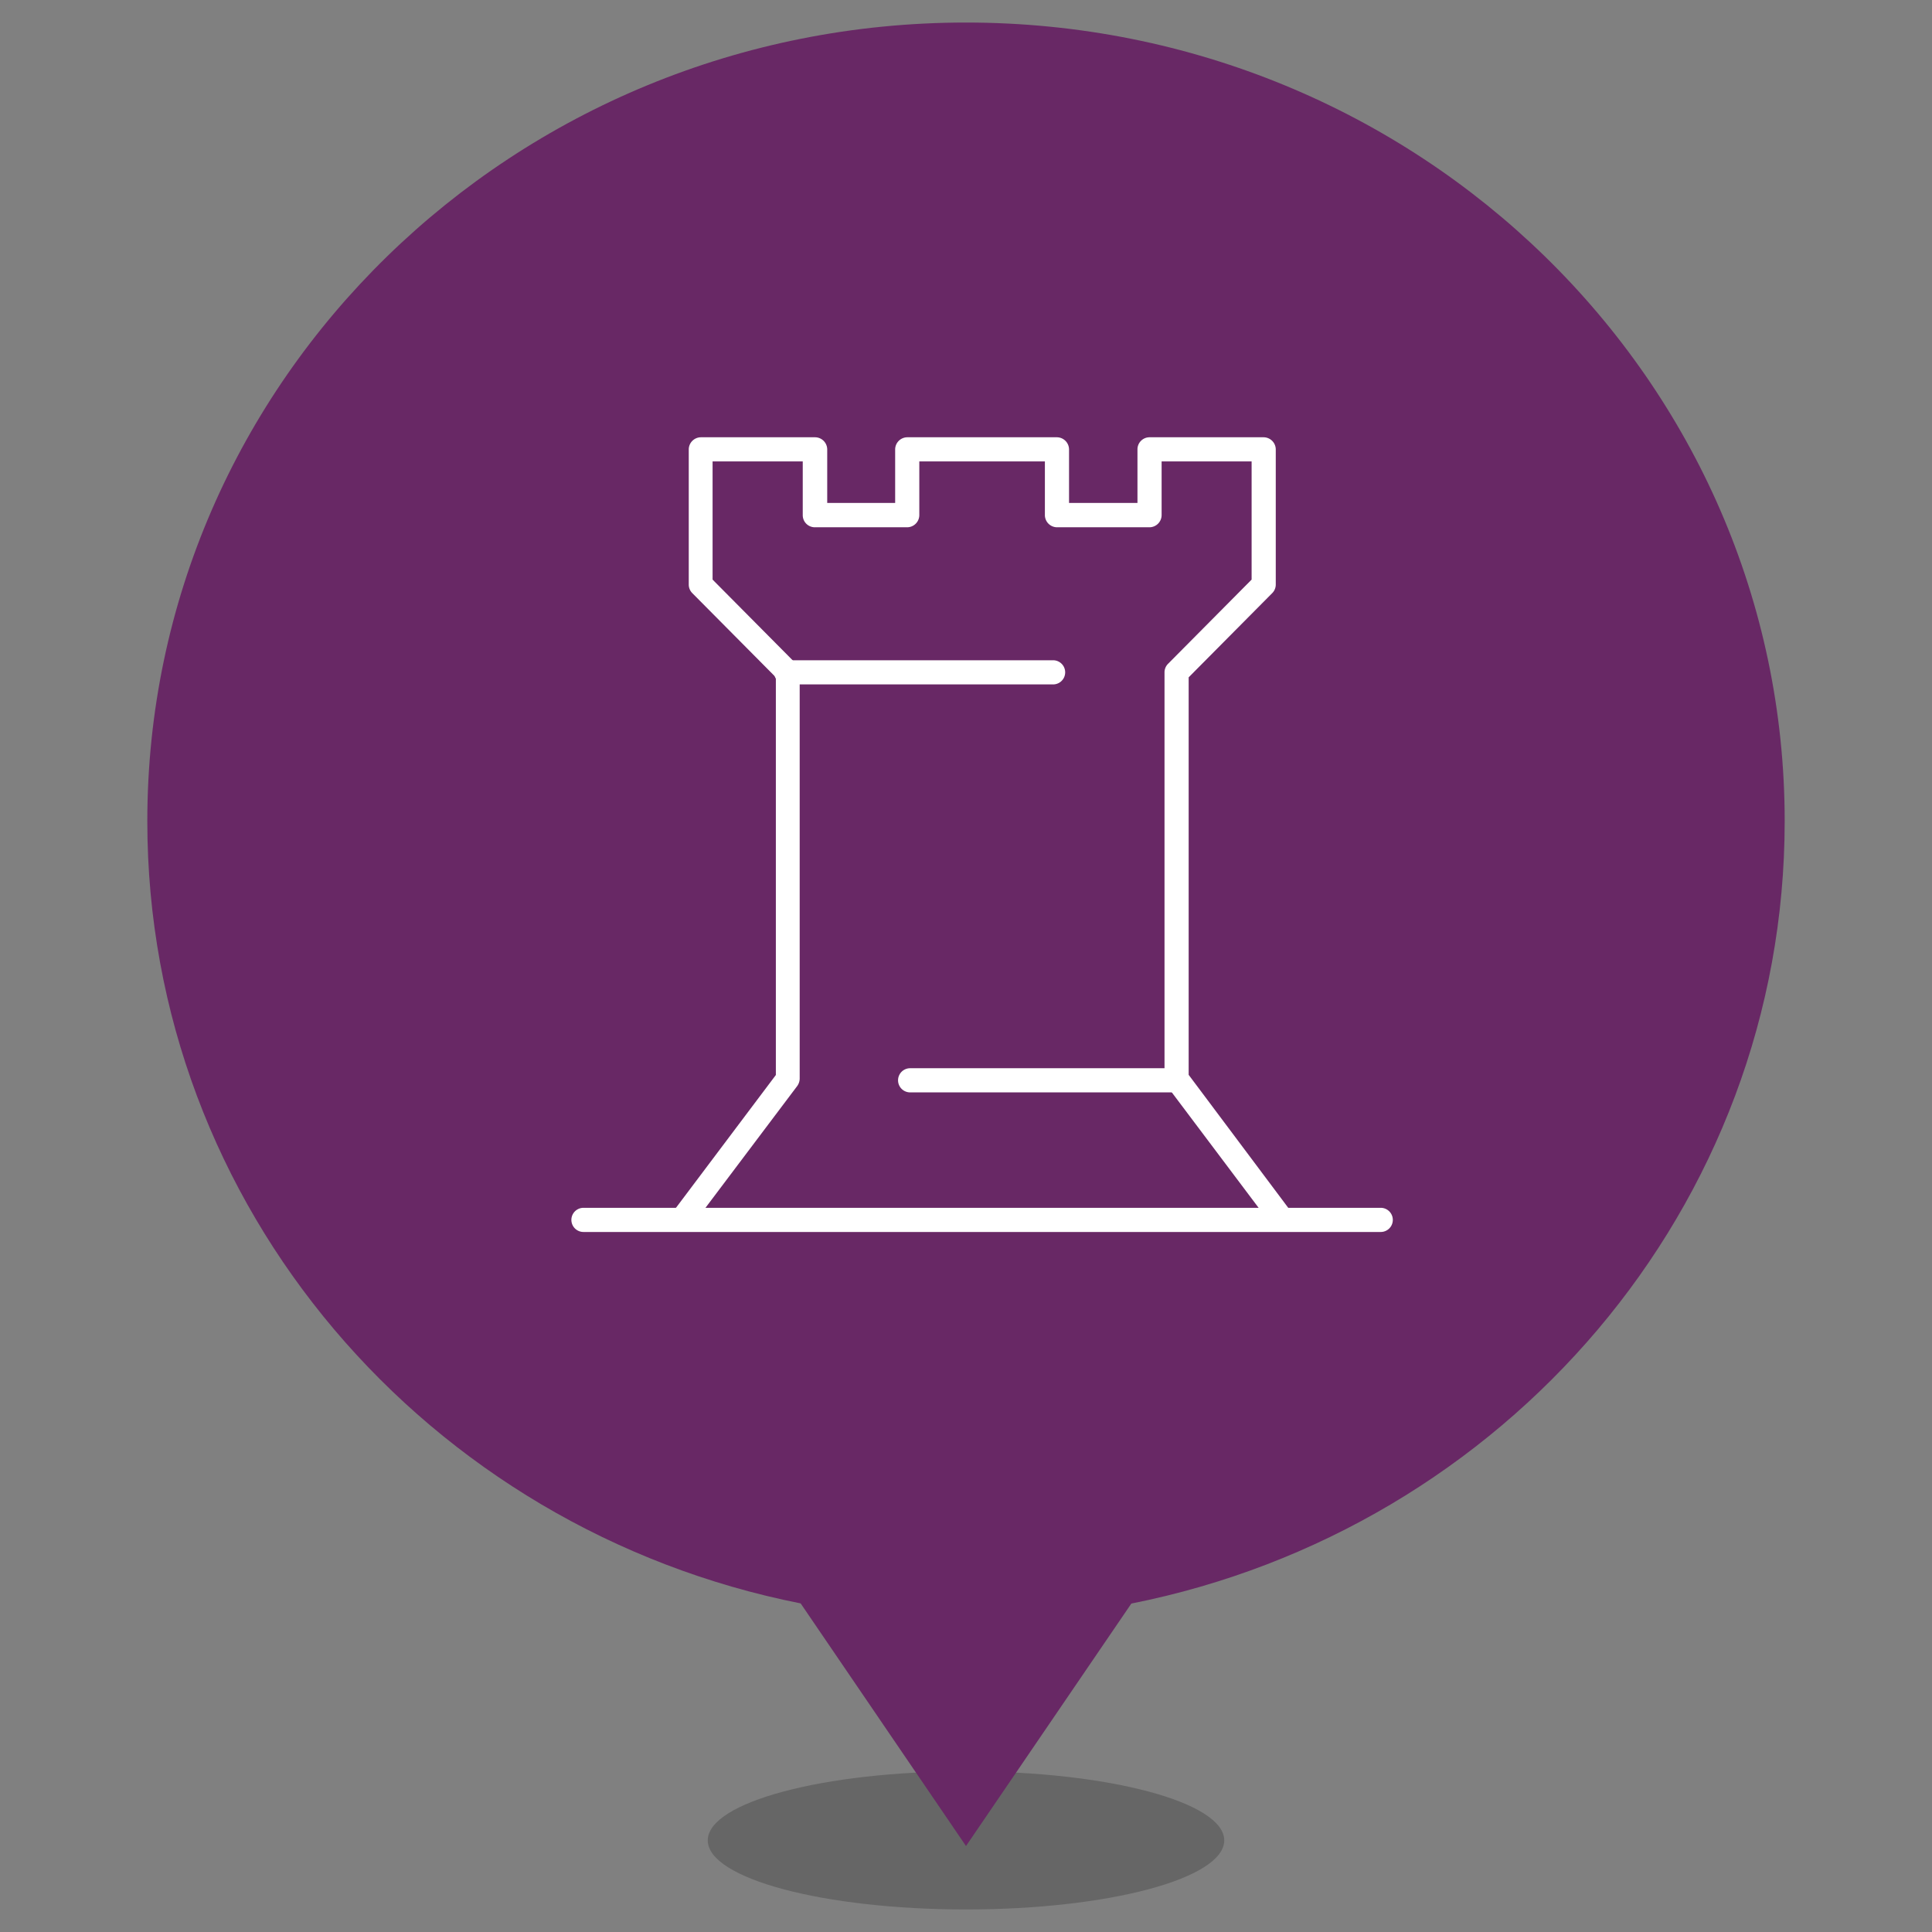 <svg id="Layer_1" data-name="Layer 1" xmlns="http://www.w3.org/2000/svg" viewBox="0 0 120 120"><rect x="0" y="0" width="120" height="120" fill="#808080" stroke="none"/><defs><style>.cls-1{opacity:0.2;}.cls-2{fill:#682865;}.cls-3{fill:#fff;}</style></defs><title>PB_Map</title><ellipse class="cls-1" cx="60" cy="114.31" rx="16.04" ry="4.29"/><path class="cls-2" d="M110.85,51C110.85,23.61,88.09,1.4,60,1.4S9.15,23.61,9.15,51c0,24,17.42,44,40.58,48.59L60,114.66,70.27,99.6C93.43,95,110.85,75,110.85,51Z"/><path class="cls-3" d="M79.43,76.19a.73.73,0,0,1-.6-.3l-6.34-8.43a.75.75,0,0,1-.16-.45V41.76a.75.75,0,0,1,.22-.53L77.74,36V28.66H72.15V32a.76.76,0,0,1-.75.75H65.65A.76.76,0,0,1,64.9,32V28.66H57.1V32a.76.76,0,0,1-.75.75H50.61a.75.75,0,0,1-.75-.75V28.66h-5.6V36l5.19,5.23a.75.75,0,0,1,.22.53V67a.81.81,0,0,1-.15.45l-6.35,8.43A.75.75,0,1,1,42,75l6.19-8.23V42.07L43,36.84a.75.75,0,0,1-.22-.53v-8.4a.76.76,0,0,1,.75-.75h7.1a.76.76,0,0,1,.75.75v3.33H55.6V27.91a.76.76,0,0,1,.75-.75h9.3a.76.76,0,0,1,.75.75v3.33h4.25V27.91a.75.75,0,0,1,.75-.75h7.09a.76.76,0,0,1,.75.75v8.4a.75.75,0,0,1-.22.53l-5.19,5.23V66.76L80,75A.75.75,0,0,1,79.88,76,.78.78,0,0,1,79.43,76.19Z"/><path class="cls-3" d="M65.41,42.51H48.83a.75.75,0,0,1,0-1.5H65.41a.75.75,0,0,1,0,1.5Z"/><path class="cls-3" d="M73.11,67.85H56.53a.75.75,0,0,1,0-1.5H73.11a.75.75,0,0,1,0,1.5Z"/><path class="cls-3" d="M85.76,76.52H36.24a.75.75,0,1,1,0-1.5H85.76a.75.75,0,0,1,0,1.5Z"/></svg>